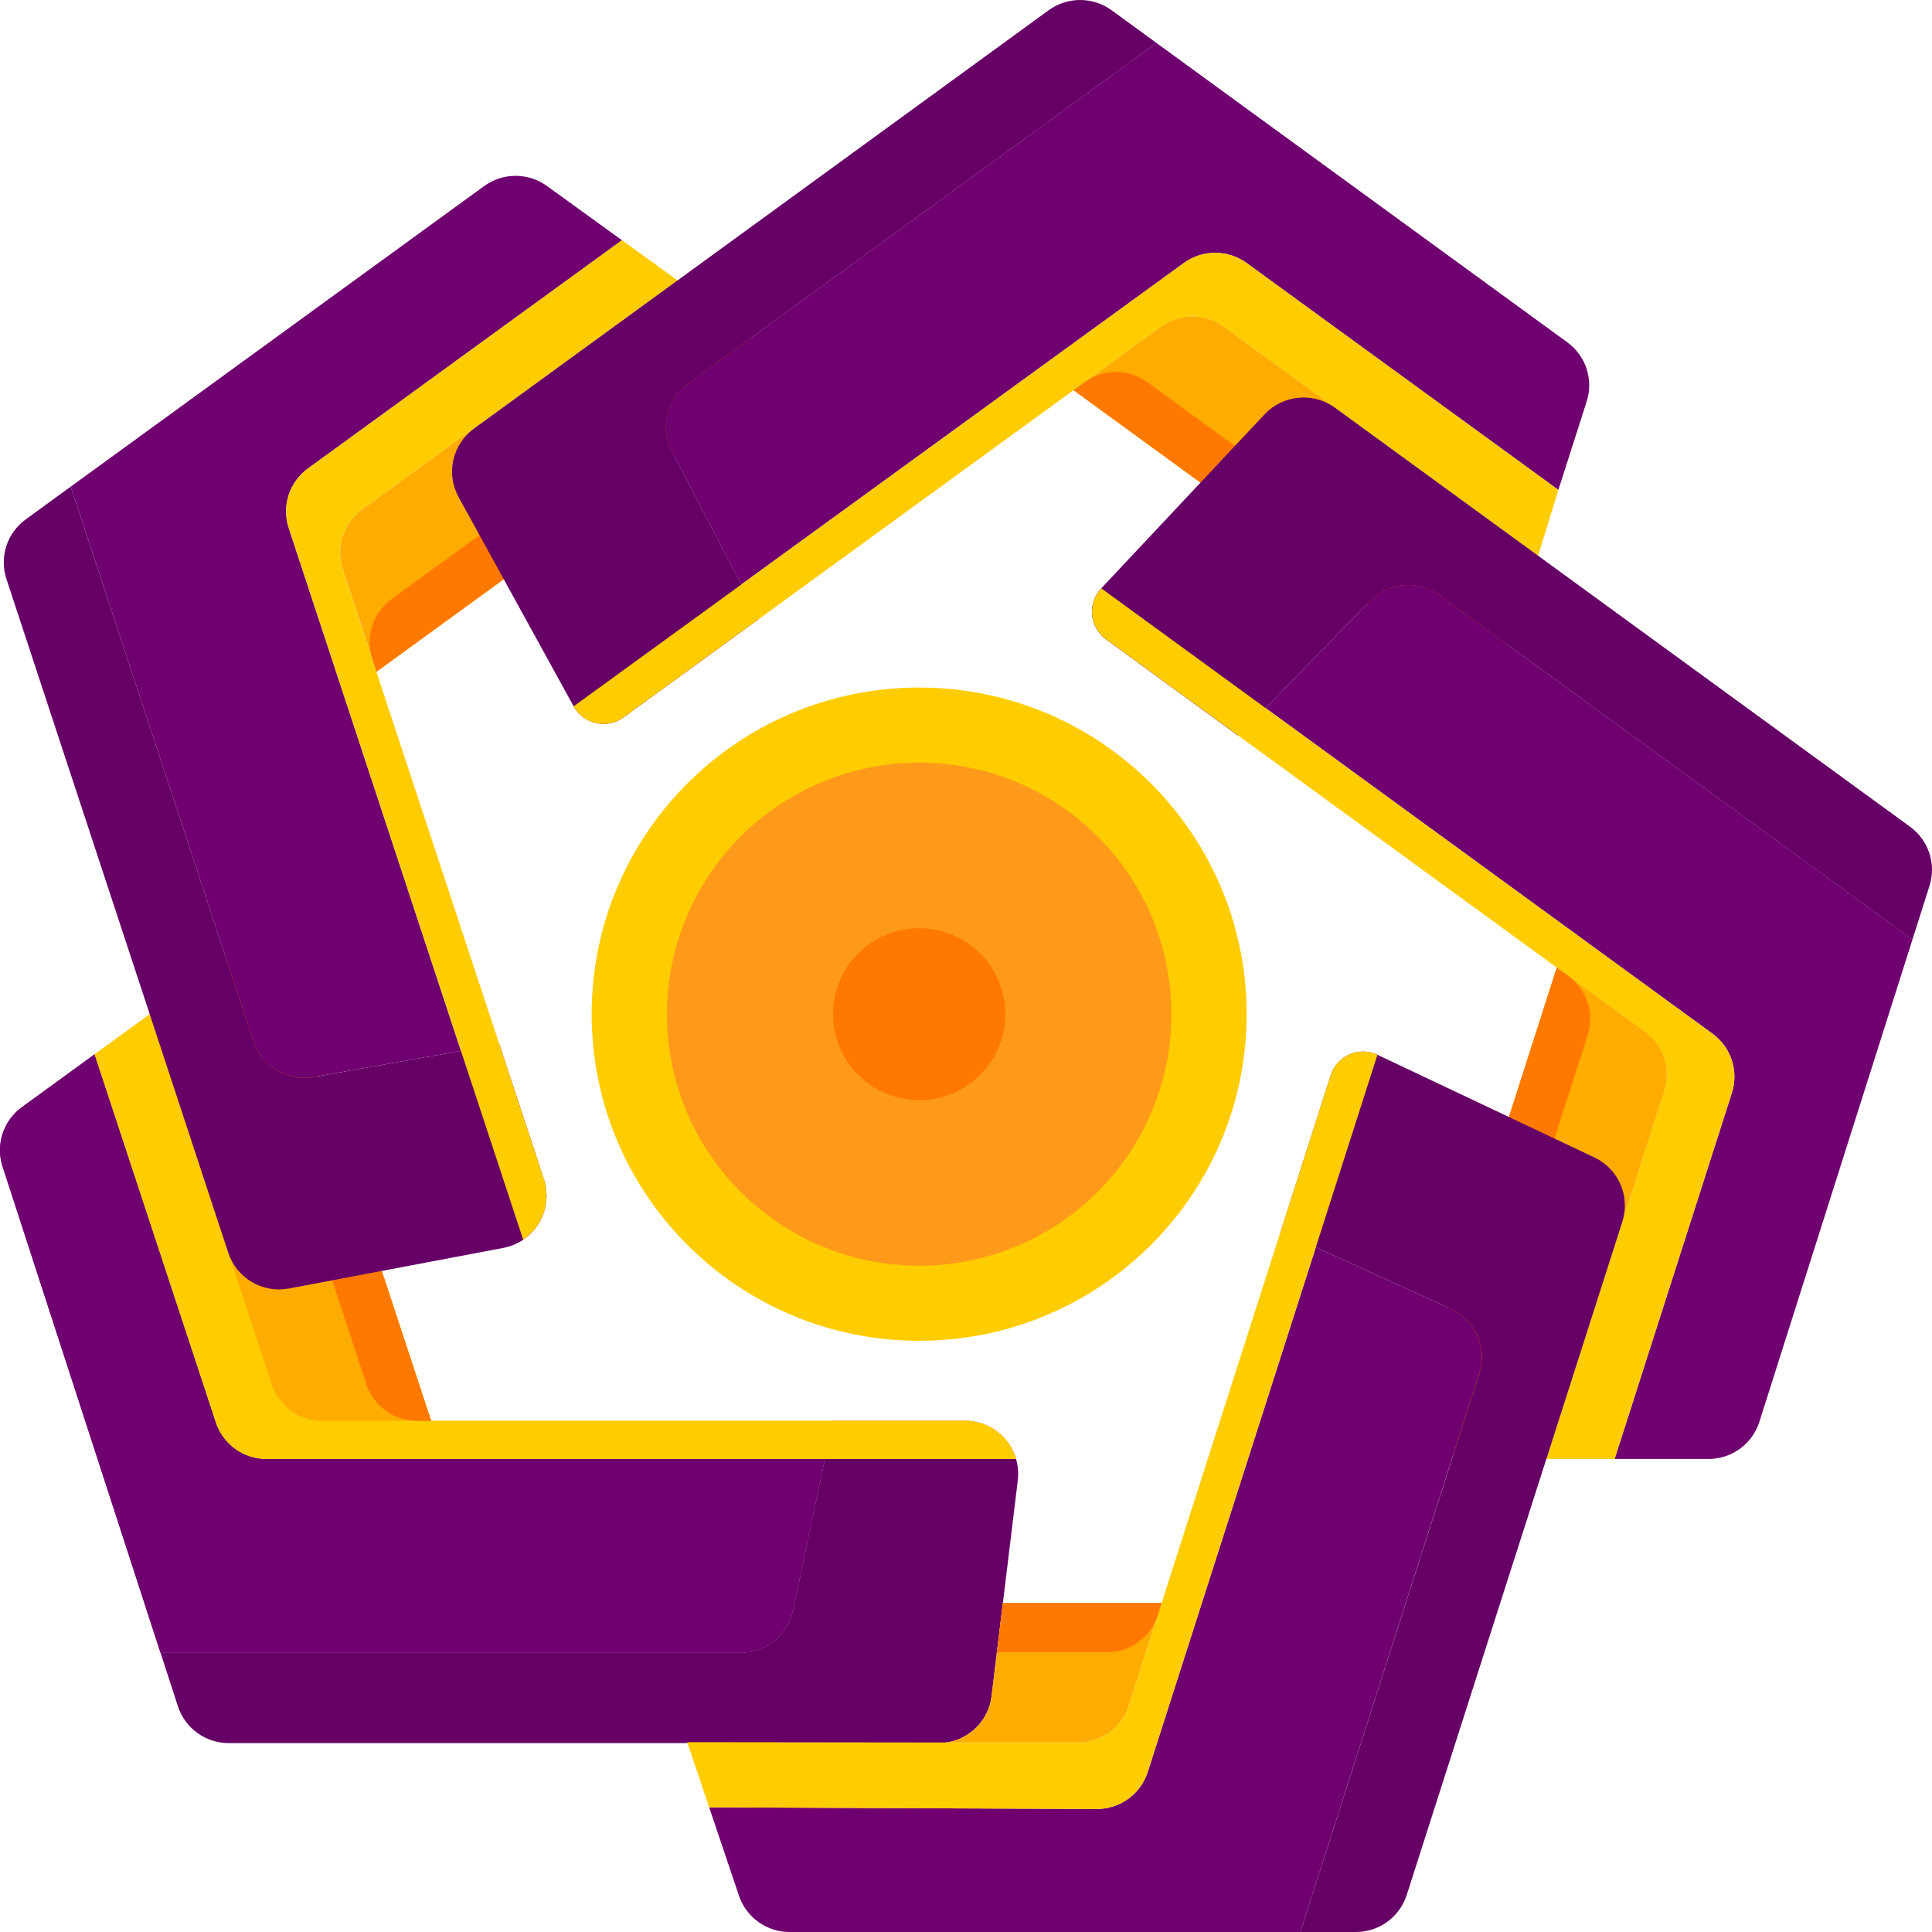 <svg xmlns="http://www.w3.org/2000/svg" version="1.1" xmlns:xlink="http://www.w3.org/1999/xlink" width="200" height="200"><svg width="200" height="200" viewBox="0 0 200 200" fill="none" xmlns="http://www.w3.org/2000/svg">
<g clip-path="url(#clip0_105_467)">
<path d="M105.361 153.251L102.646 175.6C102.484 176.937 101.837 178.167 100.826 179.06C99.816 179.952 98.514 180.445 97.164 180.445H23.671C22.504 180.445 21.367 180.076 20.424 179.392C19.48 178.707 18.778 177.742 18.419 176.635L16.617 171.088H76.691C77.958 171.088 79.188 170.653 80.172 169.856C81.156 169.059 81.835 167.948 82.095 166.71L85.385 151.038L86.216 147.079H99.882C100.663 147.078 101.436 147.243 102.149 147.562C102.862 147.881 103.498 148.348 104.017 148.932C104.535 149.515 104.922 150.202 105.154 150.946C105.386 151.69 105.456 152.475 105.361 153.249V153.251Z" fill="#660066"></path>
<path d="M85.382 151.037L82.09 166.71C81.83 167.948 81.151 169.058 80.167 169.856C79.183 170.653 77.954 171.088 76.686 171.088H16.614L0.268 120.759C-0.09 119.655 -0.089 118.467 0.27 117.364C0.629 116.261 1.328 115.299 2.268 114.615L9.786 109.148L22.339 147.253C22.703 148.355 23.405 149.314 24.347 149.993C25.289 150.673 26.422 151.039 27.585 151.039L85.382 151.037Z" fill="#700070"></path>
<path d="M105.187 151.038H27.594C26.431 151.038 25.298 150.672 24.356 149.992C23.414 149.312 22.712 148.353 22.348 147.251L9.795 109.146L15.515 104.987L28.134 143.292C28.497 144.393 29.201 145.353 30.143 146.032C31.085 146.712 32.218 147.078 33.382 147.078H99.888C101.081 147.078 102.243 147.464 103.198 148.177C104.154 148.891 104.851 149.895 105.187 151.038Z" fill="#FFCC00"></path>
<path d="M44.624 147.081H33.365C32.202 147.081 31.069 146.715 30.127 146.035C29.186 145.355 28.483 144.396 28.119 143.295L15.504 104.987L21.681 100.495C22.239 100.086 22.87 99.786 23.54 99.612C24.9 99.259 26.344 99.436 27.578 100.107C28.811 100.779 29.742 101.894 30.18 103.226L44.624 147.081Z" fill="#FFAC00"></path>
<path d="M44.626 147.081H43.174C42.012 147.081 40.879 146.715 39.937 146.035C38.995 145.355 38.292 144.396 37.929 143.295L23.541 99.612C24.901 99.259 26.345 99.436 27.579 100.107C28.813 100.779 29.743 101.894 30.181 103.226L44.626 147.081Z" fill="#FF7900"></path>
<path d="M9.782 109.138L9.781 109.138" stroke="black" stroke-miterlimit="10"></path>
<path d="M85.382 151.037L82.09 166.71C81.83 167.948 81.151 169.058 80.167 169.856C79.183 170.653 77.954 171.088 76.686 171.088H16.614L0.268 120.759C-0.09 119.655 -0.089 118.467 0.27 117.364C0.629 116.261 1.328 115.299 2.268 114.615L9.786 109.148L22.339 147.253C22.703 148.355 23.405 149.314 24.347 149.993C25.289 150.673 26.422 151.039 27.585 151.039L85.382 151.037Z" fill="#700070"></path>
<path d="M105.187 151.038H27.594C26.431 151.038 25.298 150.672 24.356 149.992C23.414 149.312 22.712 148.353 22.348 147.251L9.795 109.146L15.515 104.987L28.134 143.292C28.497 144.393 29.201 145.353 30.143 146.032C31.085 146.712 32.218 147.078 33.382 147.078H99.888C101.081 147.078 102.243 147.464 103.198 148.177C104.154 148.891 104.851 149.895 105.187 151.038Z" fill="#FFCC00"></path>
<path d="M44.624 147.081H33.365C32.202 147.081 31.069 146.715 30.127 146.035C29.186 145.355 28.483 144.396 28.119 143.295L15.504 104.987L21.681 100.495C22.239 100.086 22.87 99.786 23.54 99.612C24.9 99.259 26.344 99.436 27.578 100.107C28.811 100.779 29.742 101.894 30.18 103.226L44.624 147.081Z" fill="#FFAC00"></path>
<path d="M44.626 147.081H43.174C42.012 147.081 40.879 146.715 39.937 146.035C38.995 145.355 38.292 144.396 37.929 143.295L23.541 99.612C24.901 99.259 26.345 99.436 27.579 100.107C28.813 100.779 29.743 101.894 30.181 103.226L44.626 147.081Z" fill="#FF7900"></path>
<path d="M9.782 109.138L9.781 109.138" stroke="black" stroke-miterlimit="10"></path>
<path d="M54.16 128.337C53.535 128.758 52.831 129.047 52.089 129.185L29.914 133.386C28.596 133.636 27.232 133.399 26.077 132.72C24.921 132.04 24.053 130.964 23.635 129.693L0.666 59.938C0.302 58.832 0.299 57.639 0.657 56.531C1.015 55.423 1.716 54.456 2.659 53.77L7.318 50.378L26.234 107.796C26.649 109.055 27.505 110.124 28.646 110.804C29.788 111.484 31.137 111.731 32.446 111.499L47.718 108.789L51.687 108.085L56.296 122.052C56.674 123.189 56.669 124.417 56.284 125.551C55.898 126.685 55.153 127.663 54.16 128.337Z" fill="#660066"></path>
<path d="M29.889 54.66L47.717 108.788L32.444 111.497C31.135 111.729 29.786 111.482 28.645 110.802C27.504 110.122 26.647 109.054 26.232 107.794L7.32 50.378L50.128 19.255C51.072 18.57 52.208 18.202 53.375 18.202C54.542 18.202 55.679 18.57 56.623 19.255L64.388 24.872L31.884 48.492C30.94 49.178 30.238 50.144 29.88 51.252C29.522 52.36 29.525 53.553 29.889 54.66Z" fill="#700070"></path>
<path d="M56.303 122.052C56.68 123.19 56.675 124.419 56.287 125.553C55.9 126.687 55.153 127.665 54.159 128.337L47.719 108.789L29.89 54.66C29.526 53.554 29.523 52.361 29.882 51.252C30.24 50.144 30.942 49.178 31.885 48.492L64.386 24.864L70.111 29.006L37.462 52.743C36.519 53.429 35.818 54.395 35.46 55.503C35.102 56.612 35.105 57.804 35.469 58.911L37.266 64.383L38.962 69.537L51.688 108.087L56.303 122.052Z" fill="#FFCC00"></path>
<path d="M76.34 42.372L38.978 69.537L38.533 68.19L35.481 58.91C35.117 57.804 35.113 56.611 35.471 55.503C35.829 54.395 36.53 53.428 37.474 52.742L70.121 29.006L76.307 33.48C77.01 33.989 77.583 34.656 77.979 35.427C78.375 36.197 78.583 37.051 78.586 37.917C78.589 38.783 78.387 39.638 77.997 40.412C77.607 41.185 77.039 41.856 76.34 42.37V42.372Z" fill="#FFAC00"></path>
<path d="M76.34 42.372L38.978 69.537L38.533 68.19C38.169 67.083 38.166 65.89 38.524 64.782C38.883 63.674 39.584 62.708 40.528 62.022L77.724 34.979C78.476 36.157 78.751 37.575 78.494 38.948C78.237 40.32 77.467 41.544 76.34 42.372Z" fill="#FF7900"></path>
<path d="M164.253 41.56L161.32 50.717L129.052 27.23C128.107 26.543 126.968 26.173 125.799 26.173C124.63 26.173 123.491 26.543 122.547 27.23L120.093 29.014L112.174 34.764L76.73 60.514L69.543 46.709C68.934 45.54 68.766 44.193 69.069 42.911C69.371 41.629 70.124 40.498 71.191 39.722L119.71 4.443L162.251 35.437C163.187 36.119 163.884 37.077 164.243 38.176C164.603 39.275 164.606 40.459 164.253 41.56Z" fill="#700070"></path>
<path d="M76.737 60.514L78.583 64.061L64.537 74.272C64.133 74.564 63.671 74.767 63.182 74.868C62.693 74.969 62.188 74.964 61.7 74.855C61.213 74.746 60.754 74.535 60.355 74.235C59.956 73.936 59.625 73.555 59.385 73.119L47.479 51.471C46.833 50.298 46.637 48.931 46.928 47.625C47.22 46.319 47.978 45.163 49.061 44.374L108.558 1.059C109.503 0.371 110.643 0 111.814 0C112.985 0 114.125 0.371 115.07 1.059L119.717 4.444L71.198 39.724C70.131 40.499 69.378 41.631 69.076 42.913C68.774 44.194 68.942 45.542 69.55 46.711L76.737 60.514Z" fill="#660066"></path>
<path d="M161.325 50.717L159.221 57.522L126.686 33.821C125.741 33.133 124.601 32.763 123.432 32.763C122.262 32.763 121.122 33.133 120.177 33.821L115.518 37.203L111.125 40.397L78.579 64.061L64.533 74.272C64.129 74.564 63.667 74.767 63.178 74.868C62.688 74.969 62.184 74.964 61.696 74.855C61.209 74.746 60.75 74.535 60.351 74.235C59.952 73.936 59.621 73.555 59.381 73.119L76.733 60.514L122.545 27.228C123.489 26.541 124.628 26.171 125.797 26.171C126.966 26.171 128.105 26.541 129.05 27.228L161.325 50.717Z" fill="#FFCC00"></path>
<path d="M159.22 57.522L156.91 64.758C156.644 65.589 156.184 66.346 155.568 66.965C154.951 67.584 154.196 68.049 153.365 68.32C152.533 68.591 151.649 68.661 150.784 68.524C149.92 68.388 149.101 68.048 148.394 67.534L111.133 40.393L112.27 39.567L120.176 33.817C121.122 33.129 122.262 32.758 123.432 32.758C124.602 32.758 125.742 33.129 126.687 33.817L159.22 57.522Z" fill="#FFAC00"></path>
<path d="M155.897 66.601C154.999 67.679 153.723 68.375 152.328 68.547C150.933 68.719 149.525 68.355 148.391 67.527L111.133 40.393L112.27 39.567C113.215 38.879 114.355 38.508 115.525 38.508C116.695 38.508 117.835 38.879 118.78 39.567L155.897 66.601Z" fill="#FF7900"></path>
<path d="M138.193 42.207C137.104 41.414 135.761 41.047 134.419 41.174C133.076 41.301 131.827 41.913 130.906 42.895L113.996 60.91C113.652 61.276 113.391 61.71 113.228 62.184C113.065 62.658 113.006 63.161 113.053 63.66C113.1 64.159 113.252 64.642 113.501 65.077C113.749 65.513 114.087 65.891 114.493 66.186L128.183 76.168C128.187 76.171 128.192 76.173 128.198 76.173C128.203 76.173 128.208 76.171 128.212 76.168L131.001 73.309L141.803 62.227C142.73 61.273 143.971 60.685 145.298 60.572C146.625 60.458 147.949 60.827 149.024 61.611L197.947 97.251C197.95 97.253 197.953 97.254 197.957 97.255C197.961 97.255 197.964 97.255 197.968 97.254C197.971 97.253 197.974 97.251 197.976 97.248C197.979 97.246 197.981 97.243 197.982 97.239L199.742 91.698C200.091 90.598 200.085 89.417 199.725 88.321C199.365 87.225 198.669 86.269 197.735 85.588L138.193 42.207Z" fill="#660066"></path>
<path d="M197.977 97.263L182.129 147.188C181.775 148.303 181.075 149.276 180.129 149.968C179.183 150.659 178.041 151.032 176.868 151.032H167.145L179.284 113.134C179.637 112.033 179.633 110.849 179.273 109.75C178.914 108.651 178.217 107.693 177.281 107.011L131.012 73.296L141.814 62.213C142.742 61.262 143.983 60.678 145.309 60.567C146.635 60.457 147.956 60.827 149.03 61.611L197.977 97.263Z" fill="#700070"></path>
<path d="M179.283 113.134L167.144 151.032H160.079L172.281 112.936C172.633 111.835 172.63 110.651 172.27 109.552C171.911 108.453 171.213 107.494 170.277 106.813L165.561 103.371L161.154 100.161L114.502 66.181C114.097 65.886 113.759 65.508 113.51 65.072C113.262 64.637 113.109 64.153 113.062 63.655C113.015 63.156 113.075 62.653 113.238 62.179C113.4 61.705 113.662 61.27 114.005 60.905L177.278 107.011C178.214 107.692 178.912 108.65 179.272 109.749C179.632 110.848 179.636 112.032 179.283 113.134Z" fill="#FFCC00"></path>
<path d="M172.285 112.936L160.083 151.032H152.425C151.558 151.034 150.701 150.832 149.927 150.442C149.152 150.052 148.481 149.485 147.968 148.787C147.454 148.089 147.114 147.28 146.973 146.426C146.833 145.572 146.896 144.696 147.159 143.871L161.158 100.16L162.351 101.02L162.39 101.051L170.281 106.797C171.221 107.48 171.92 108.441 172.28 109.543C172.639 110.645 172.641 111.833 172.285 112.936Z" fill="#FFAC00"></path>
<path d="M164.352 107.16L150.418 150.661C149.112 150.153 148.048 149.169 147.442 147.909C146.837 146.648 146.735 145.205 147.157 143.871L161.156 100.16L162.348 101.02L162.388 101.051C163.314 101.737 164.002 102.695 164.354 103.791C164.706 104.887 164.705 106.065 164.352 107.16Z" fill="#FF7900"></path>
<path d="M153.138 142.163L134.612 200H81.735C80.578 200 79.45 199.638 78.511 198.965C77.572 198.292 76.868 197.342 76.499 196.248L73.414 187.093L113.53 187.265C114.704 187.27 115.85 186.901 116.8 186.212C117.751 185.523 118.456 184.55 118.813 183.434L136.214 129.113L150.173 135.48C151.401 136.04 152.381 137.029 152.927 138.26C153.473 139.492 153.548 140.88 153.138 142.163Z" fill="#700070"></path>
<path d="M142.596 109.193C142.145 108.98 141.654 108.865 141.156 108.857C140.657 108.849 140.163 108.947 139.705 109.145C139.248 109.342 138.838 109.635 138.503 110.004C138.168 110.373 137.917 110.808 137.765 111.282L132.588 127.459L136.224 129.116L150.183 135.484C151.412 136.044 152.391 137.033 152.938 138.265C153.484 139.496 153.559 140.885 153.148 142.168L134.614 200H140.361C141.533 200 142.674 199.629 143.619 198.94C144.565 198.251 145.267 197.28 145.623 196.167L167.944 126.469C168.351 125.2 168.282 123.826 167.751 122.603C167.219 121.381 166.261 120.392 165.054 119.82L142.596 109.193Z" fill="#660066"></path>
<path d="M142.594 109.193L118.812 183.438C118.455 184.554 117.749 185.527 116.799 186.216C115.849 186.905 114.703 187.274 113.529 187.268L73.413 187.096L71.139 180.349L102.061 180.385H111.592C112.764 180.385 113.905 180.014 114.85 179.325C115.796 178.636 116.498 177.665 116.854 176.552L120.253 165.941L137.757 111.282C137.909 110.808 138.161 110.373 138.496 110.004C138.83 109.635 139.24 109.342 139.698 109.145C140.155 108.947 140.65 108.849 141.148 108.857C141.647 108.865 142.138 108.98 142.589 109.193H142.594Z" fill="#FFCC00"></path>
<path d="M103.818 165.934L102.643 175.601C102.498 176.794 101.965 177.908 101.125 178.771C100.286 179.634 99.186 180.2 97.994 180.381H111.595C112.766 180.381 113.906 180.01 114.851 179.322C115.797 178.633 116.498 177.663 116.854 176.55L120.254 165.937L103.818 165.934Z" fill="#FFAC00"></path>
<path d="M120.26 165.937L119.851 167.209C119.495 168.322 118.794 169.292 117.848 169.981C116.903 170.67 115.763 171.042 114.592 171.042H103.203L103.824 165.934L120.26 165.937Z" fill="#FF7900"></path>
<path d="M95.152 138.798C113.875 138.798 129.054 123.66 129.054 104.987C129.054 86.313 113.875 71.175 95.152 71.175C76.428 71.175 61.25 86.313 61.25 104.987C61.25 123.66 76.428 138.798 95.152 138.798Z" fill="#FFCC00"></path>
<path d="M95.153 131.021C109.57 131.021 121.257 119.365 121.257 104.987C121.257 90.609 109.57 78.953 95.153 78.953C80.736 78.953 69.049 90.609 69.049 104.987C69.049 119.365 80.736 131.021 95.153 131.021Z" fill="#FF9919"></path>
<path d="M95.154 113.881C100.079 113.881 104.072 109.899 104.072 104.987C104.072 100.075 100.079 96.093 95.154 96.093C90.229 96.093 86.236 100.075 86.236 104.987C86.236 109.899 90.229 113.881 95.154 113.881Z" fill="#FF7900"></path>
</g>
<defs>
<clipPath id="SvgjsClipPath1019">
<rect width="200" height="200" fill="white"></rect>
</clipPath>
</defs>
</svg><style>@media (prefers-color-scheme: light) { :root { filter: none; } }
@media (prefers-color-scheme: dark) { :root { filter: none; } }
</style></svg>